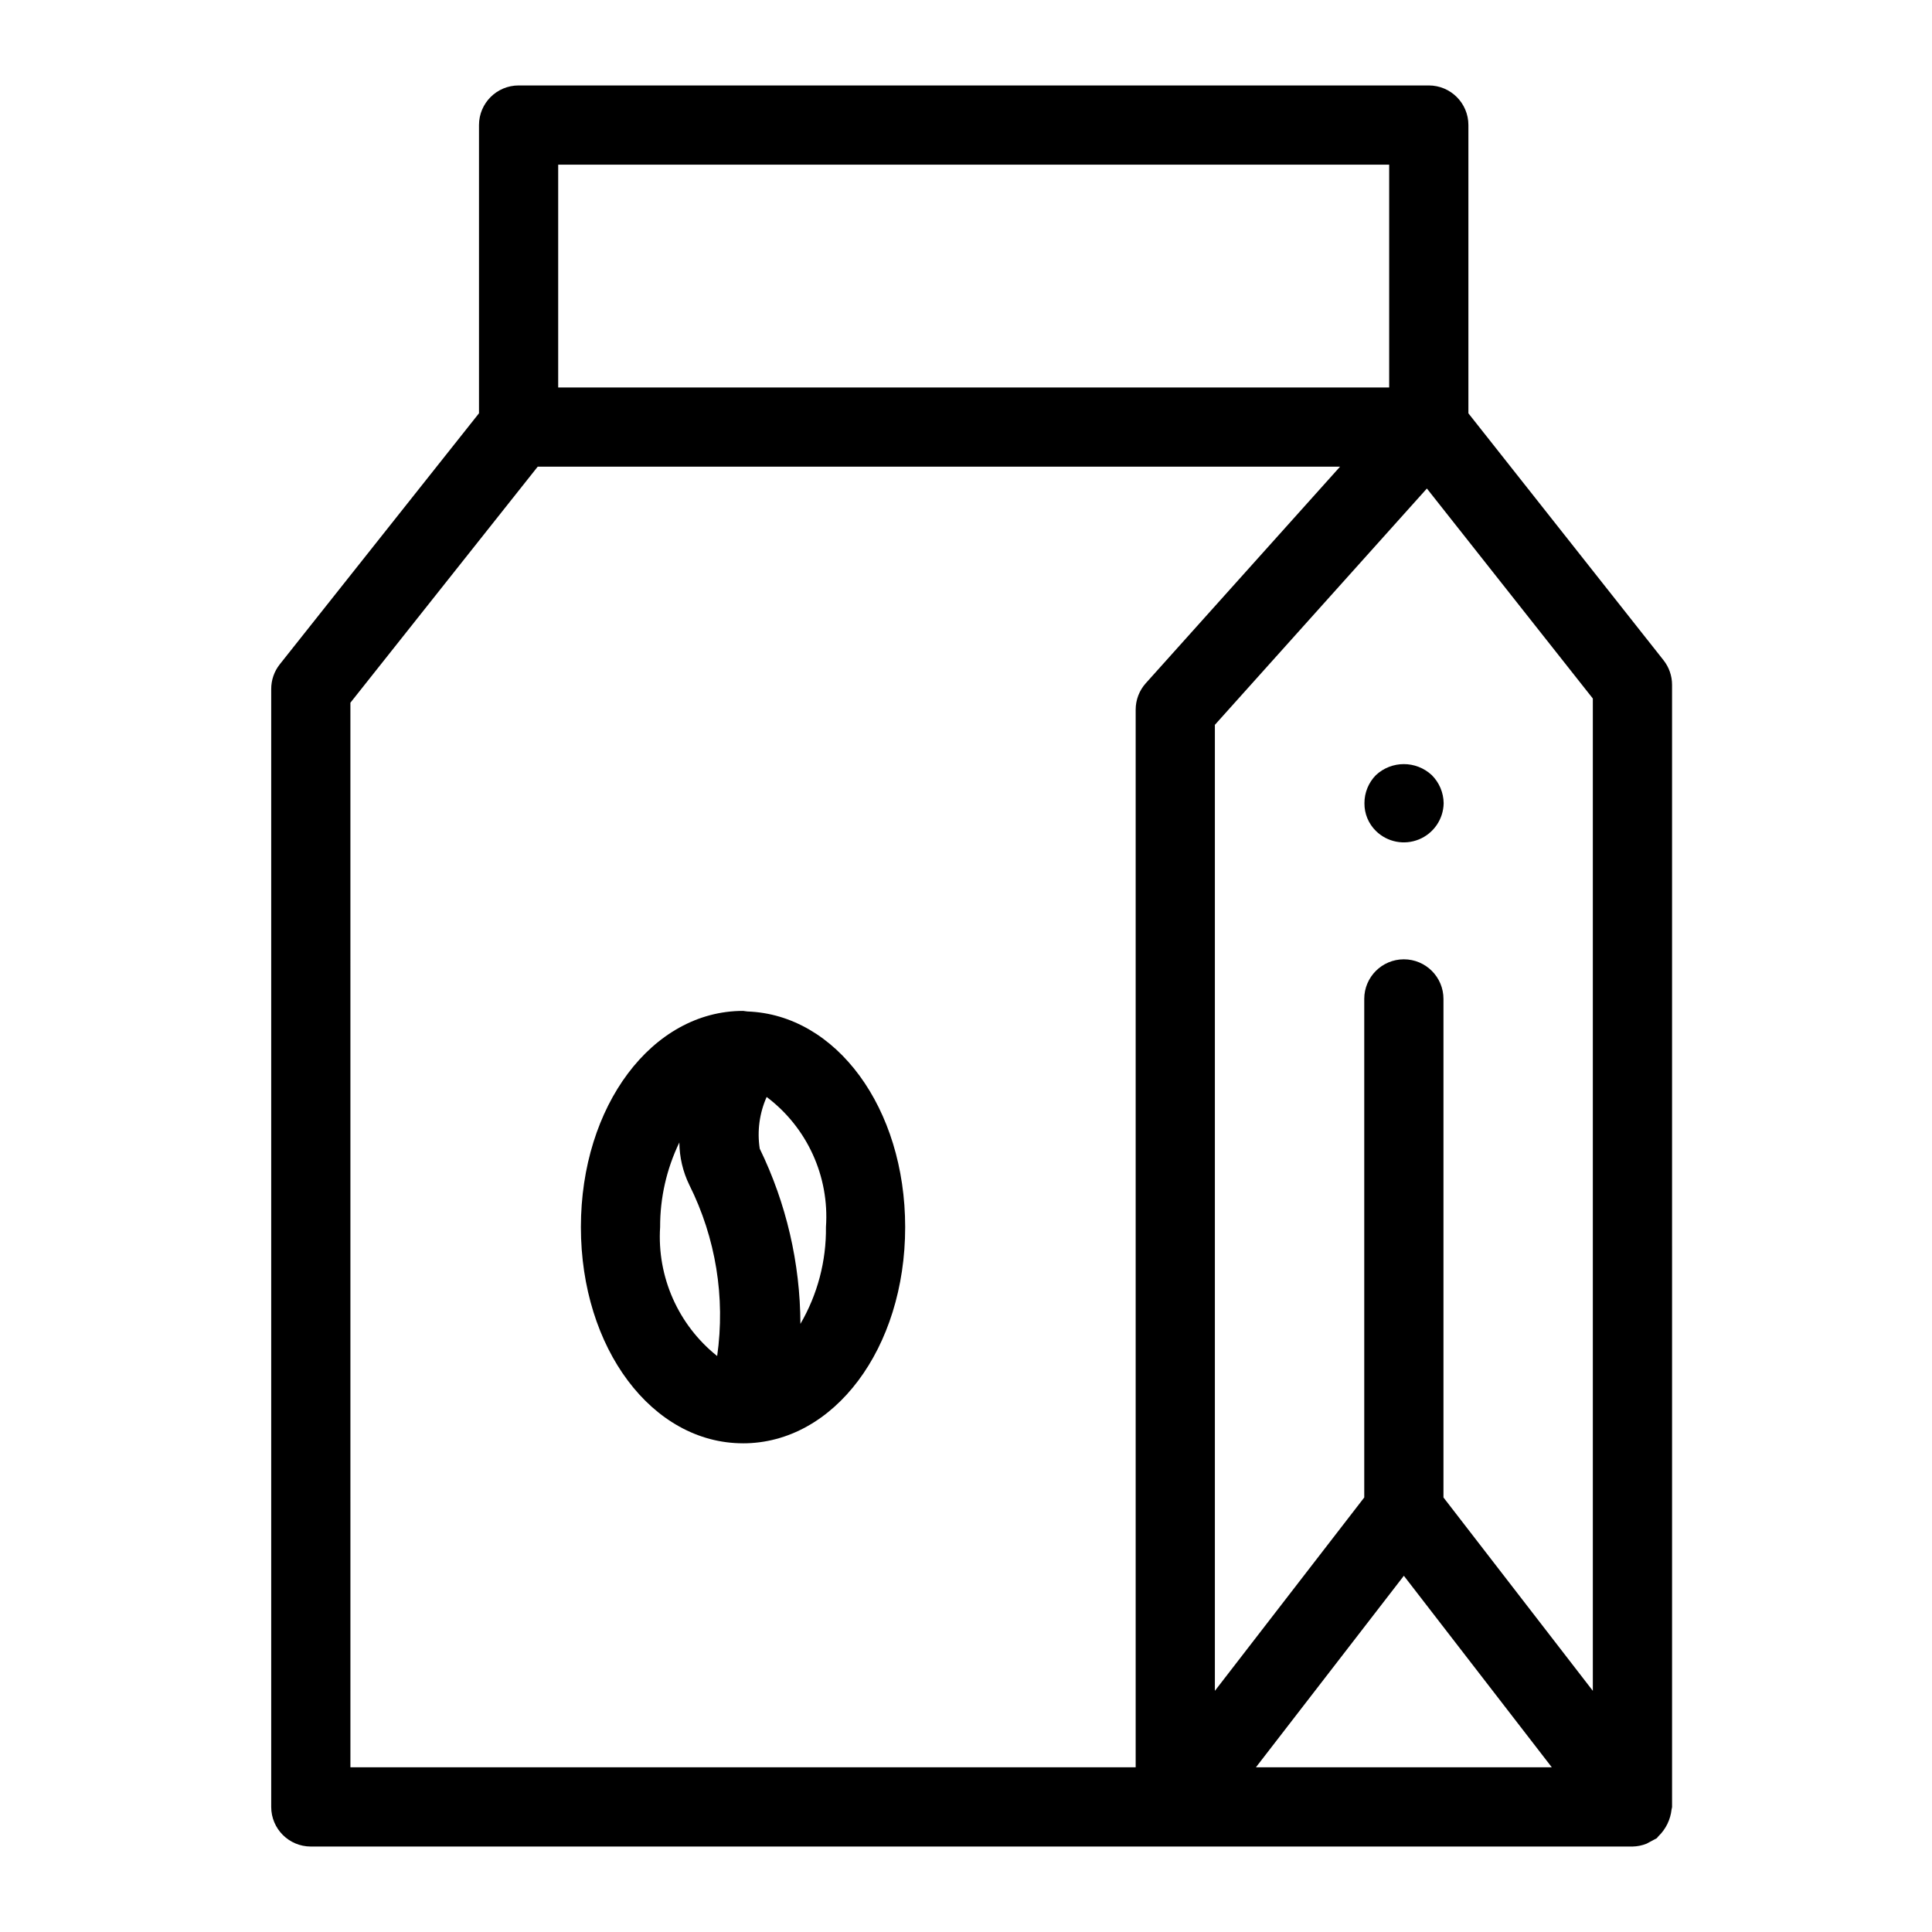 <?xml version="1.0" encoding="UTF-8"?>
<!-- Uploaded to: SVG Repo, www.svgrepo.com, Generator: SVG Repo Mixer Tools -->
<svg fill="#000000" width="800px" height="800px" version="1.1" viewBox="144 144 512 512" xmlns="http://www.w3.org/2000/svg">
 <g>
  <path d="m342.08 412.05c-0.234-0.027-0.457-0.078-0.688-0.09-0.164-0.004-0.316-0.062-0.48-0.062-24.094 0-42.969 25.168-42.969 57.297 0 32.121 18.871 57.285 42.957 57.297l0.008 0.004h0.008c24.094 0 42.965-25.168 42.965-57.297-0.004-31.598-18.281-56.328-41.801-57.148zm-23.145 57.145h0.004c-0.027-7.766 1.715-15.441 5.098-22.434 0.031 3.918 0.938 7.773 2.656 11.293 6.996 14.004 9.566 29.809 7.363 45.309-10.316-8.234-15.965-20.992-15.117-34.168zm37.18 25.641 0.004 0.004c-0.059-16.09-3.742-31.961-10.781-46.43-0.715-4.648-0.078-9.406 1.832-13.703 10.742 8.09 16.656 21.074 15.715 34.488 0.105 9.004-2.234 17.863-6.766 25.645z"/>
  <path d="m587.11 325.47c0-2.359-0.797-4.652-2.262-6.508l-51.707-65.43v-76.391c0-5.797-4.699-10.492-10.496-10.496h-241.21c-5.797 0.004-10.496 4.699-10.496 10.496v76.379l-52.793 66.527c-1.473 1.855-2.273 4.156-2.273 6.527v296.28c0 5.797 4.699 10.496 10.496 10.496h350.26-0.004c1.277-0.023 2.543-0.277 3.731-0.754 0.895-0.48 1.789-0.957 2.68-1.438 0.184-0.141 0.262-0.352 0.434-0.5 1.98-1.898 3.223-4.434 3.516-7.16 0.016-0.227 0.129-0.418 0.129-0.645zm-20.992 266.62-39.586-51.246v-132.12c0-5.797-4.699-10.496-10.496-10.496s-10.496 4.699-10.496 10.496v132.12l-39.586 51.246v-256l56.184-62.629 43.977 55.652zm-50.082-30.496 39.207 50.758-78.414 0.004zm-224.11-373.96h220.22v59.047h-220.22zm-55.066 142.59 49.641-62.555h212.63l-51.484 57.391c-1.73 1.922-2.684 4.422-2.684 7.012v280.28h-208.1z"/>
  <path d="m508.63 349.41c-1.957 1.984-3.051 4.664-3.039 7.449-0.031 2.762 1.066 5.414 3.039 7.352 3.008 2.957 7.492 3.84 11.398 2.242 3.906-1.602 6.484-5.371 6.555-9.594-0.035-2.801-1.164-5.477-3.152-7.449-4.172-3.883-10.629-3.883-14.801 0z"/>
 </g>
</svg>
